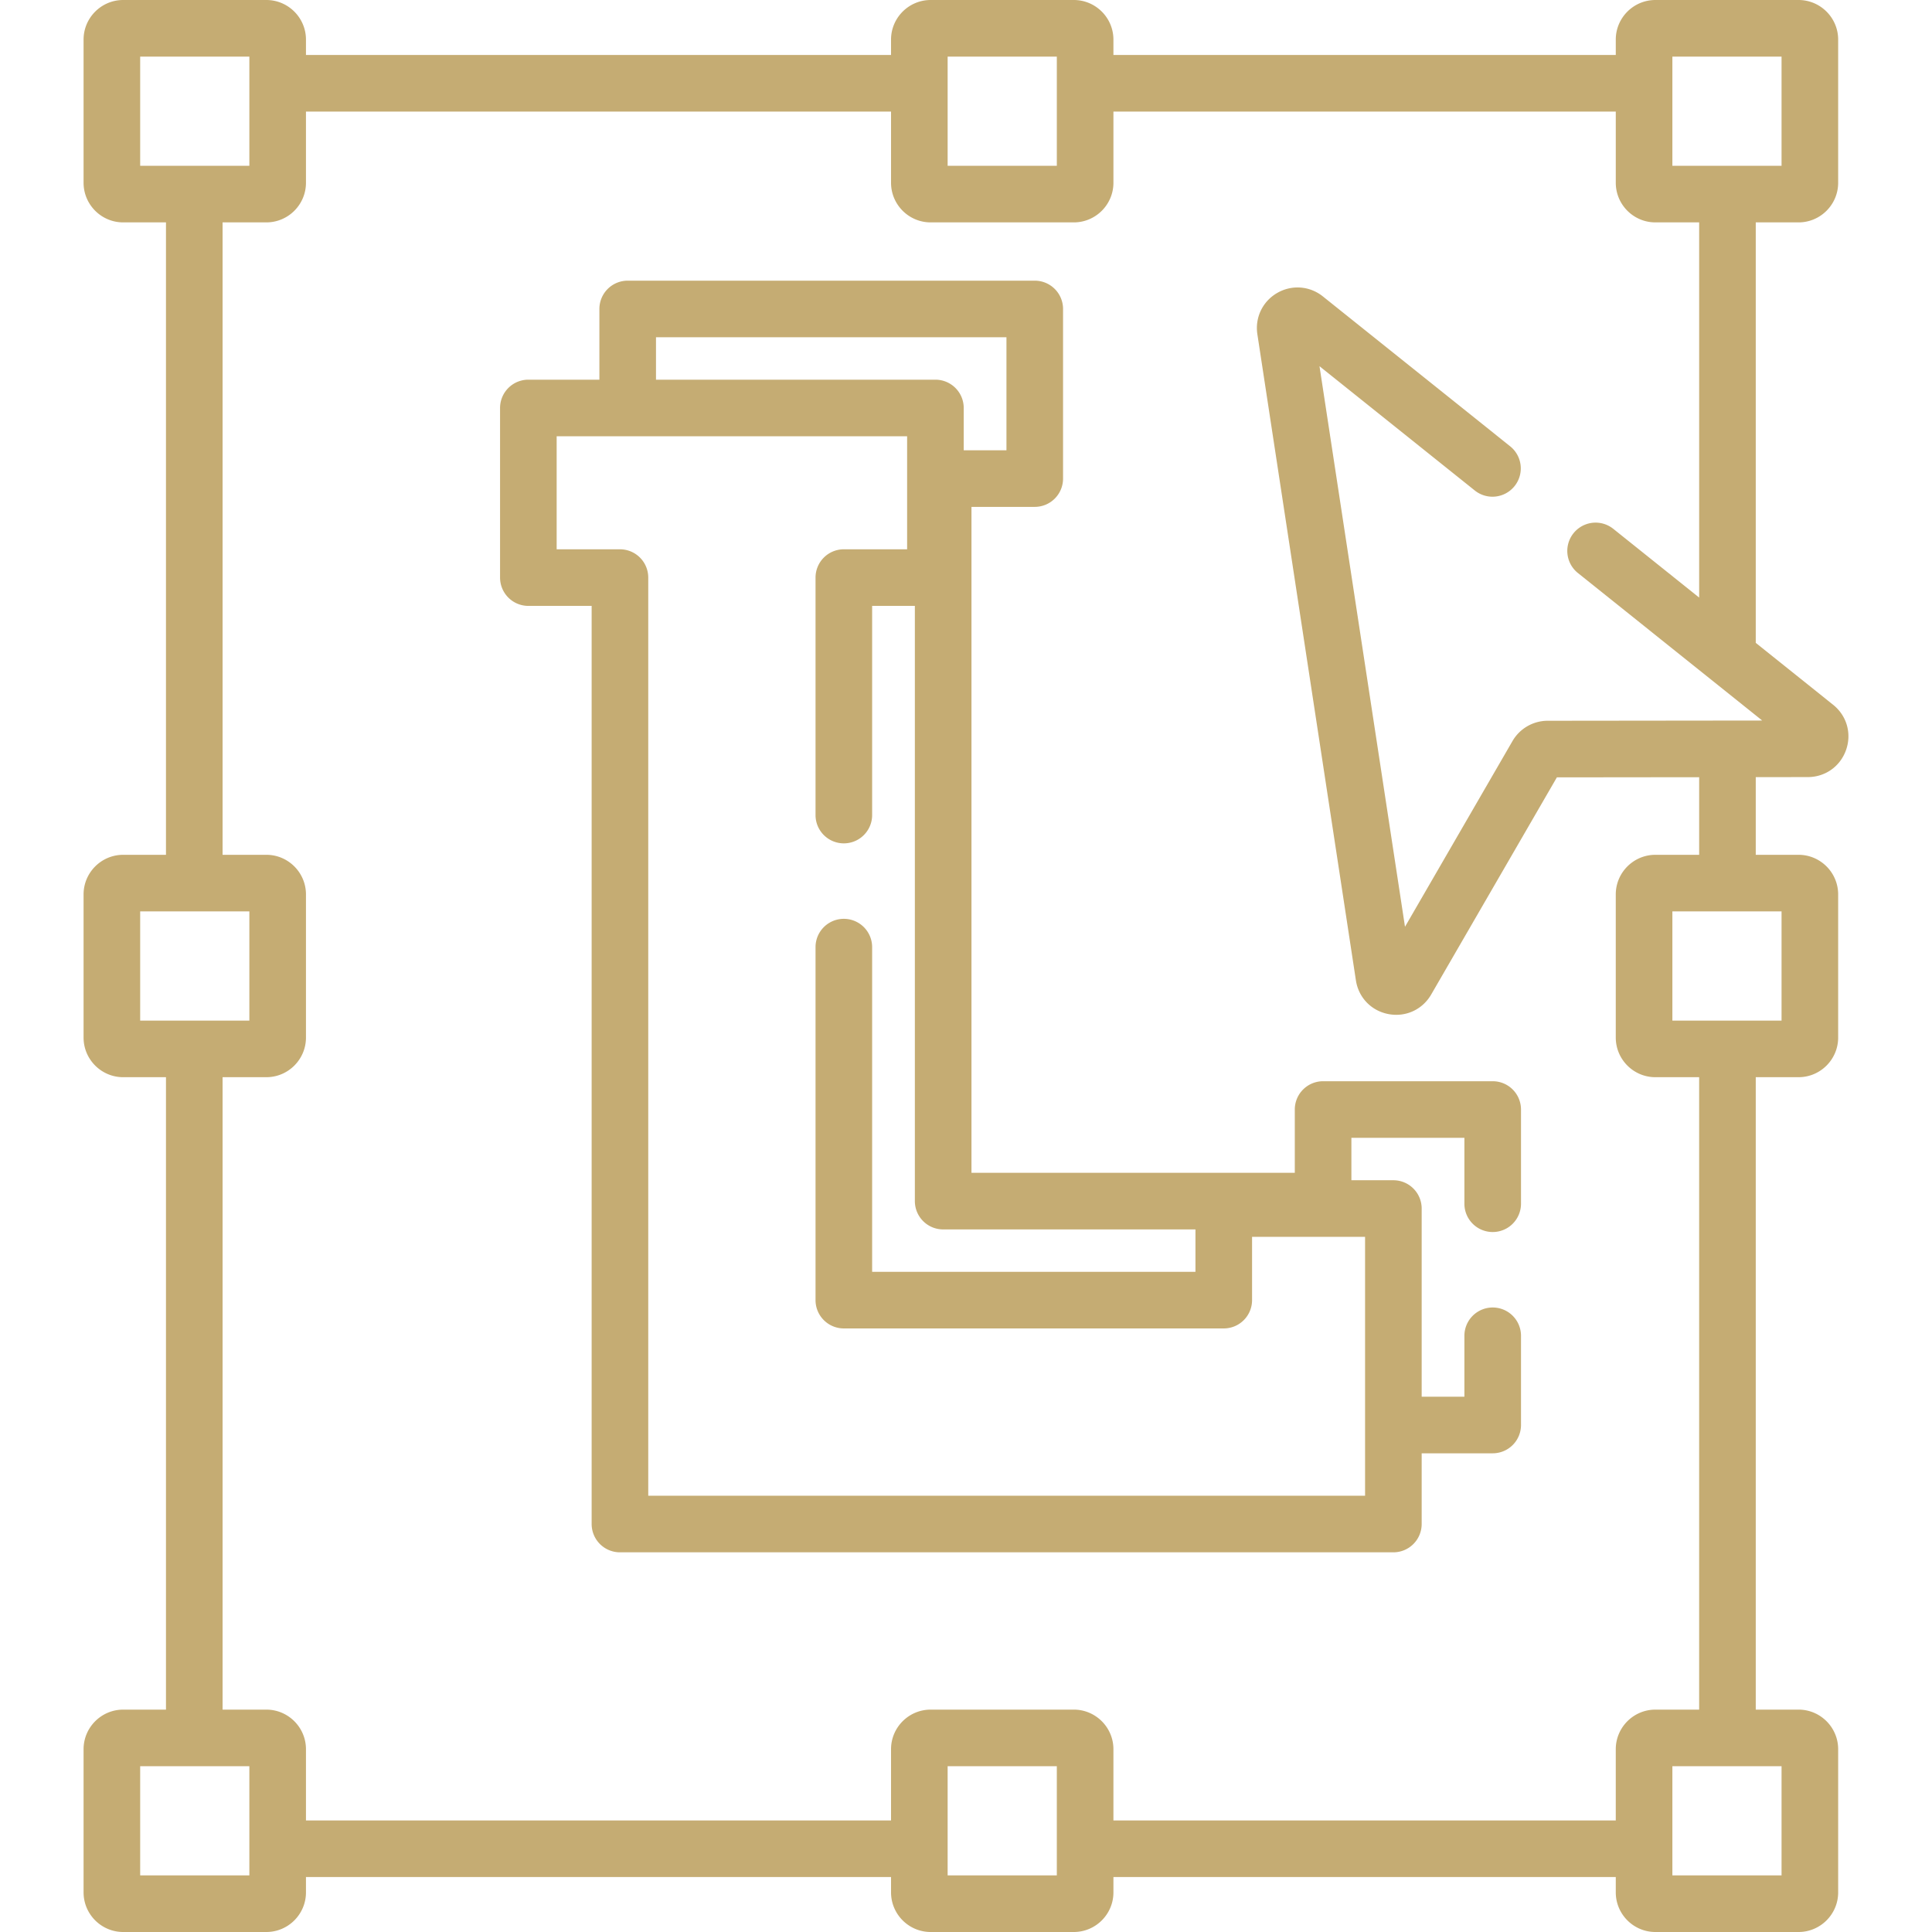 <?xml version="1.0" encoding="UTF-8"?>
<svg xmlns="http://www.w3.org/2000/svg" xmlns:xlink="http://www.w3.org/1999/xlink" xmlns:svgjs="http://svgjs.com/svgjs" version="1.1" width="512" height="512" x="0" y="0" viewBox="0 0 512 512" style="enable-background:new 0 0 512 512" xml:space="preserve" class="">
  <g>
    <path d="M395.582 286.537h-44.948a7.5 7.5 0 0 0-7.5 7.5v16.772h-85.685v-176.48h16.772a7.5 7.5 0 0 0 7.5-7.5V81.88a7.5 7.5 0 0 0-7.5-7.5H166.345a7.5 7.5 0 0 0-7.5 7.5v18.739h-18.824a7.5 7.5 0 0 0-7.5 7.5v44.949a7.5 7.5 0 0 0 7.5 7.5h16.772V403.88a7.5 7.5 0 0 0 7.5 7.5h204.965a7.5 7.5 0 0 0 7.5-7.5v-18.739h18.824a7.5 7.5 0 0 0 7.5-7.5V354a7.5 7.5 0 0 0-15 0v16.141h-11.324v-49.865a7.5 7.5 0 0 0-7.5-7.5h-11.125v-11.239h29.948V319a7.5 7.5 0 0 0 15 0v-24.963a7.499 7.499 0 0 0-7.499-7.5zM173.845 89.38h92.876v29.949h-11.324V108.12a7.5 7.5 0 0 0-7.5-7.5h-74.052zm187.913 307H171.793V153.068a7.5 7.5 0 0 0-7.5-7.5h-16.772V115.62h92.876v29.949h-16.772a7.5 7.5 0 0 0-7.5 7.5V216a7.5 7.5 0 0 0 15 0v-55.432h11.324v157.741a7.5 7.5 0 0 0 7.5 7.5h66.861v11.239h-85.685V251a7.5 7.5 0 0 0-15 0v93.548a7.5 7.5 0 0 0 7.5 7.5H324.31a7.5 7.5 0 0 0 7.5-7.5v-16.772h29.948z" fill="#c5ac73" data-original="#000000" class=""></path>
    <path d="M479.086 205.935c4.63-.005 8.611-2.832 10.143-7.202 1.531-4.37.185-9.063-3.431-11.958l-20.504-16.41V58.934h11.337c5.79 0 10.5-4.71 10.5-10.5V10.5c0-5.79-4.71-10.5-10.5-10.5h-37.934c-5.79 0-10.5 4.71-10.5 10.5v4.066H295.069V10.5c0-5.79-4.71-10.5-10.5-10.5h-37.935c-5.79 0-10.5 4.71-10.5 10.5v4.066H81.083V10.5c0-5.79-4.71-10.5-10.5-10.5H32.648c-5.79 0-10.5 4.71-10.5 10.5v37.934c0 5.79 4.71 10.5 10.5 10.5h11.338v167.599H32.648c-5.79 0-10.5 4.71-10.5 10.5v37.935c0 5.79 4.71 10.5 10.5 10.5h11.338v167.599H32.648c-5.79 0-10.5 4.71-10.5 10.5V501.5c0 5.79 4.71 10.5 10.5 10.5h37.935c5.79 0 10.5-4.71 10.5-10.5v-4.066h155.052v4.066c0 5.79 4.71 10.5 10.5 10.5h37.935c5.79 0 10.5-4.71 10.5-10.5v-4.066h133.127v4.066c0 5.79 4.71 10.5 10.5 10.5h37.934c5.79 0 10.5-4.71 10.5-10.5v-37.934c0-5.79-4.71-10.5-10.5-10.5h-11.337V285.467h11.337c5.79 0 10.5-4.71 10.5-10.5v-37.935c0-5.79-4.71-10.5-10.5-10.5h-11.337V205.95zM443.197 15h28.934v28.934h-28.934zm-192.062 0h28.935v28.934h-28.935zM37.148 15h28.935v28.934H37.148zm0 226.533h28.935v28.935H37.148zM66.083 497H37.148v-28.934h28.935zm213.986 0h-28.935v-28.934h28.935zm192.062 0h-28.934v-28.934h28.934zm0-226.533h-28.934v-28.935h28.934zm-21.838-43.934h-11.597c-5.79 0-10.5 4.71-10.5 10.5v37.935c0 5.79 4.71 10.5 10.5 10.5h11.597v167.599h-11.597c-5.79 0-10.5 4.71-10.5 10.5v18.868H295.069v-18.868c0-5.79-4.71-10.5-10.5-10.5h-37.935c-5.79 0-10.5 4.71-10.5 10.5v18.868H81.083v-18.868c0-5.79-4.71-10.5-10.5-10.5H58.987v-167.6h11.596c5.79 0 10.5-4.71 10.5-10.5v-37.935c0-5.79-4.71-10.5-10.5-10.5H58.987V58.934h11.596c5.79 0 10.5-4.71 10.5-10.5V29.566h155.052v18.868c0 5.79 4.71 10.5 10.5 10.5h37.935c5.79 0 10.5-4.71 10.5-10.5V29.566h133.127v18.868c0 5.79 4.71 10.5 10.5 10.5h11.597v99.426l-22.758-18.214a7.5 7.5 0 1 0-9.373 11.711l48.844 39.091-56.878.062a10.792 10.792 0 0 0-9.299 5.37l-28.492 49.226L349.681 97.05l41.155 32.938a7.5 7.5 0 0 0 9.373-11.711l-49.634-39.723c-3.486-2.791-8.236-3.15-12.103-.918s-5.93 6.527-5.257 10.941l26.111 171.216c.698 4.578 4.089 8.092 8.64 8.952.692.131 1.382.194 2.063.194 3.79 0 7.28-1.979 9.247-5.377l33.312-57.553 37.706-.041v20.565z" fill="#c5ac73" data-original="#000000" class=""></path>
  </g>
</svg>
